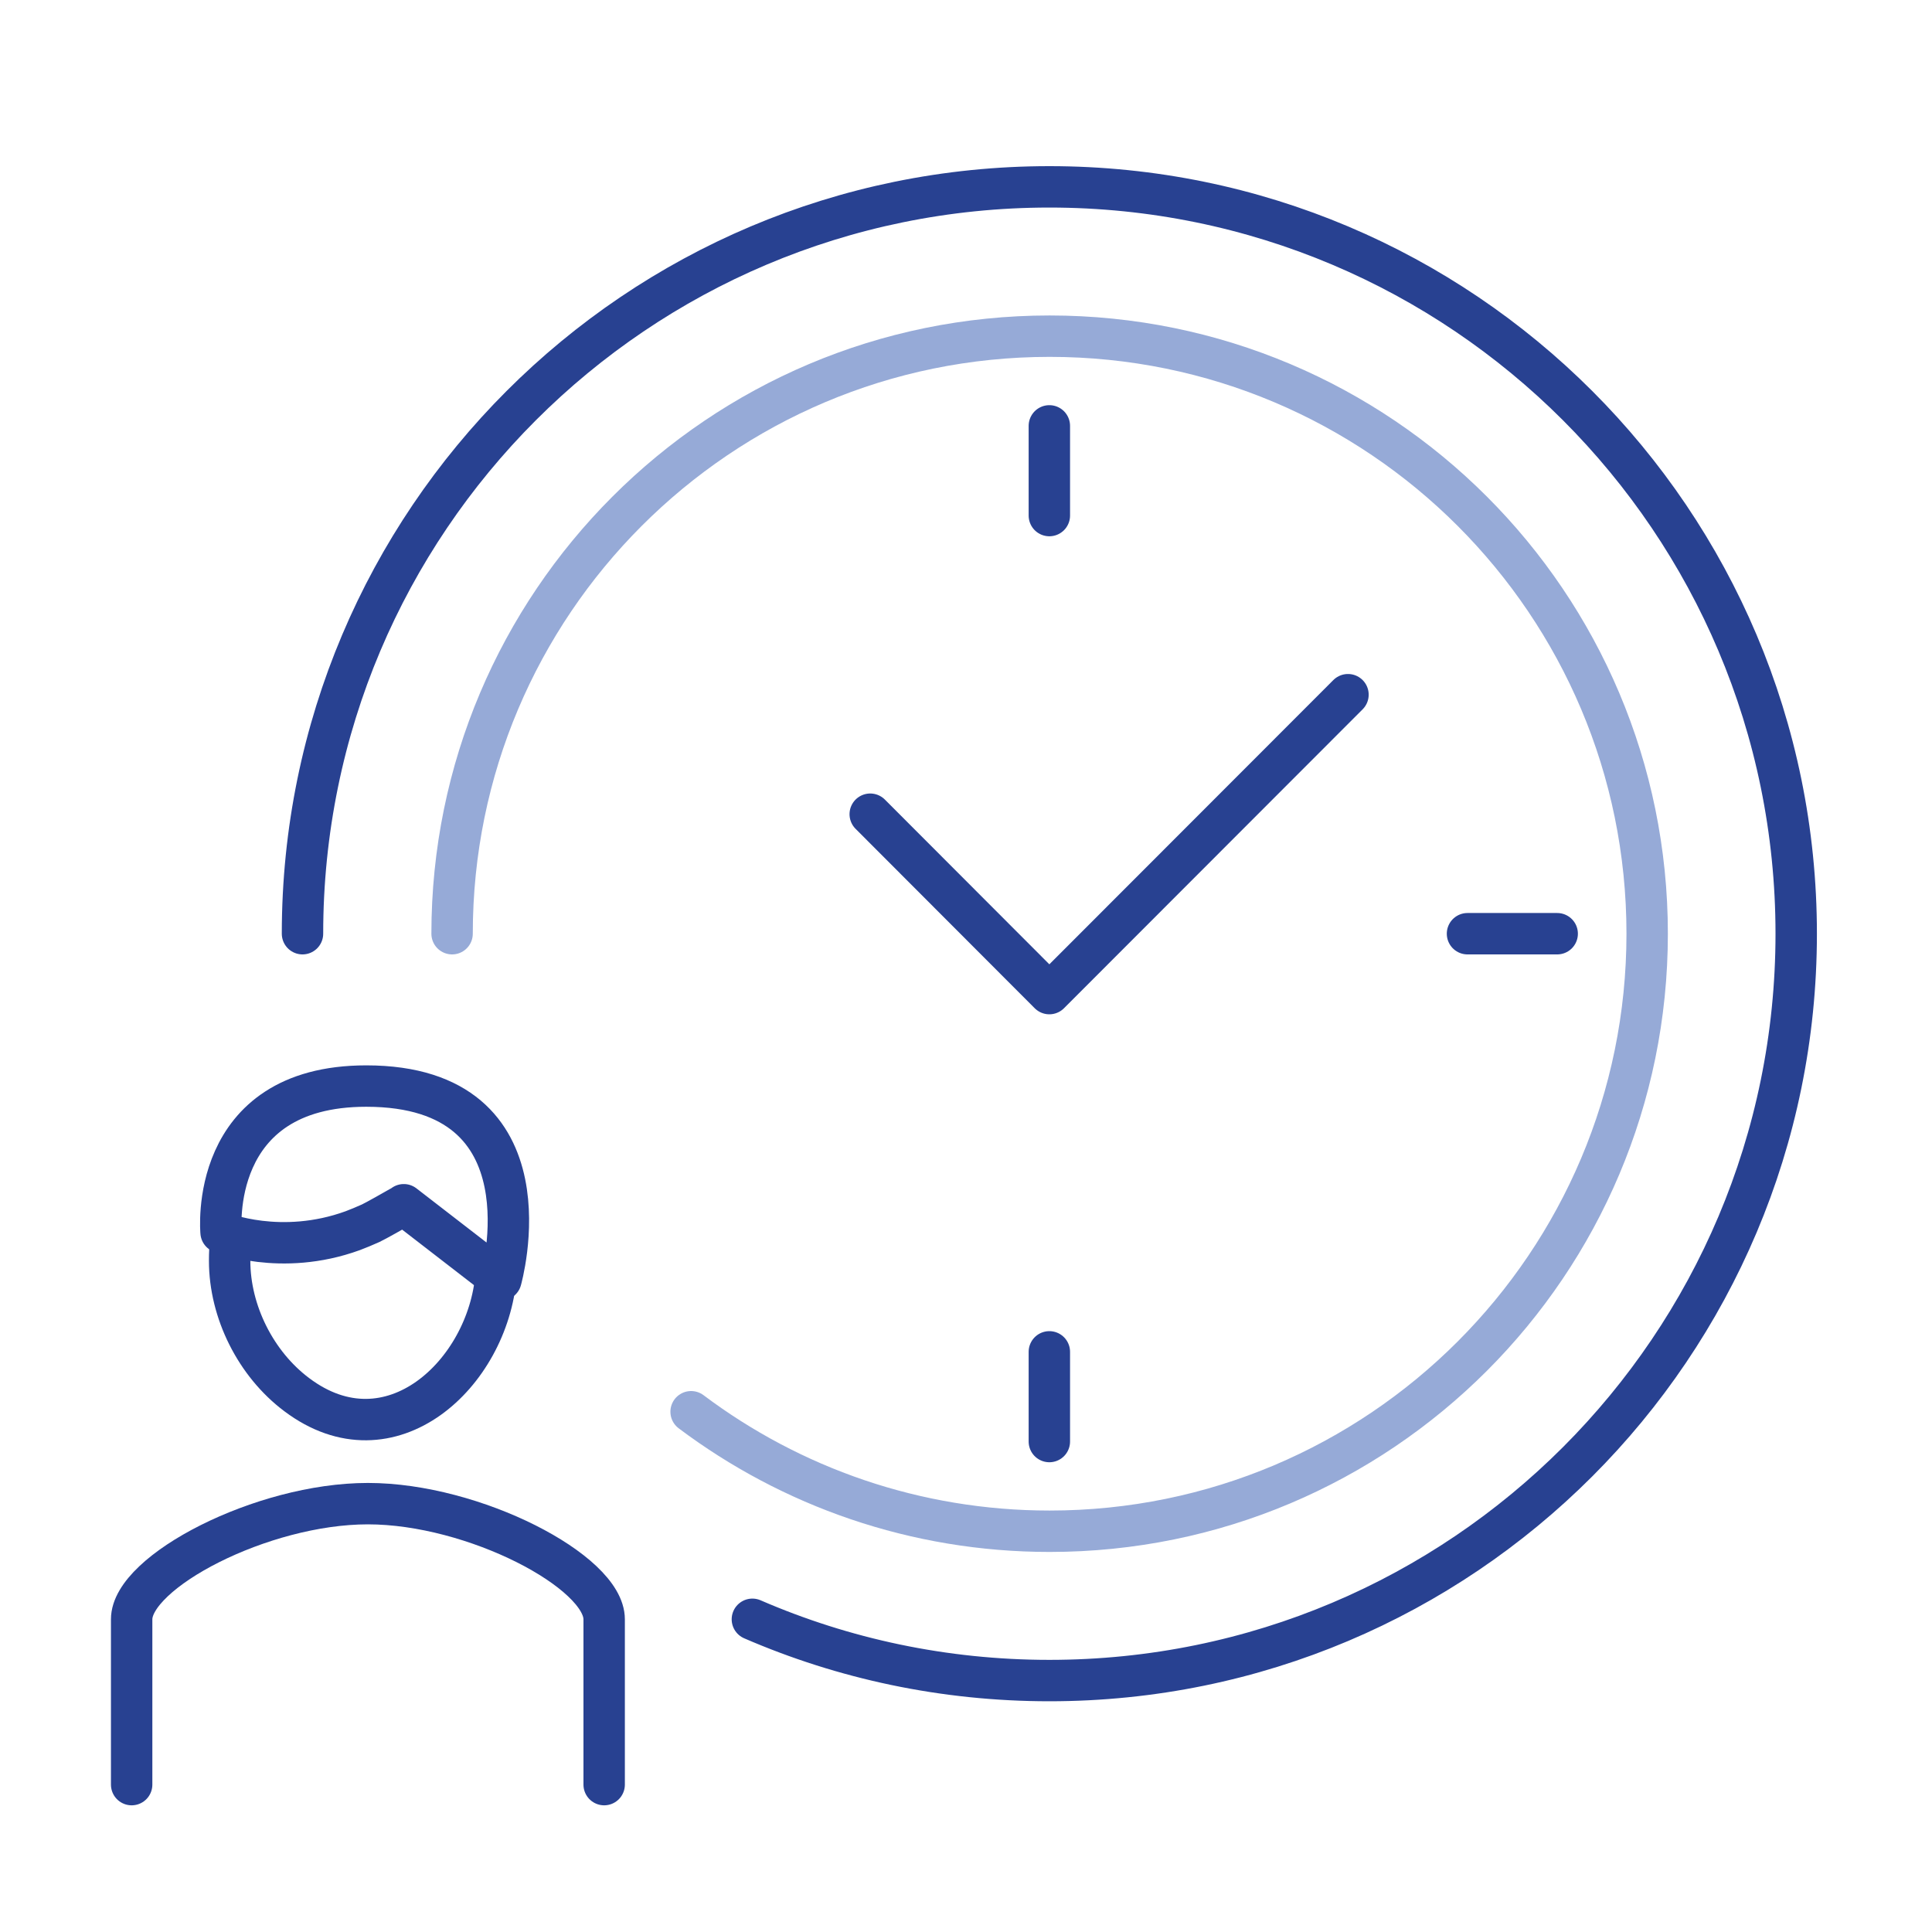<?xml version="1.0" encoding="UTF-8"?>
<svg id="Work" xmlns="http://www.w3.org/2000/svg" width="70" height="70" viewBox="0 0 70 70">
  <defs>
    <style>
      .cls-1 {
        stroke: #96aad7;
      }

      .cls-1, .cls-2 {
        fill: none;
        stroke-linecap: round;
        stroke-linejoin: round;
        stroke-width: 1.5px;
      }

      .cls-2 {
        stroke: #284191;
      }
    </style>
  </defs>
  <polyline class="cls-2" points="48.84 25.17 38.02 36 31.53 29.5"/>
  <line class="cls-2" x1="38.02" y1="15.43" x2="38.02" y2="18.68"/>
  <line class="cls-2" x1="56.42" y1="33.83" x2="53.17" y2="33.83"/>
  <line class="cls-2" x1="38.02" y1="52.23" x2="38.02" y2="48.98"/>
  <path class="cls-2" d="m10.96,33.83c0-14.94,12.11-27.06,27.06-27.06s27.06,12.11,27.06,27.06-12.11,27.06-27.06,27.06c-3.82,0-7.46-.79-10.76-2.22"/>
  <path class="cls-1" d="m16.38,33.83c0-11.95,9.69-21.65,21.65-21.65s21.65,9.69,21.65,21.65-9.69,21.65-21.65,21.65c-4.87,0-9.37-1.61-12.99-4.33"/>
  <path class="cls-2" d="m21.89,64.66v-5.99c0-1.72-4.71-4.19-8.56-4.19-3.85,0-8.56,2.47-8.56,4.19v5.99"/>
  <path class="cls-2" d="m14.63,43.65l3.52,2.72s2-7.02-4.88-7.02c-5.77,0-5.26,5.3-5.26,5.3,0,0,2.16.89,4.77-.06.21-.08.43-.17.65-.27.21-.1.86-.47,1.07-.59"/>
  <path class="cls-2" d="m17.97,46.22c-.29,3.54-3.82,6.87-7.22,4.31-1.48-1.11-2.43-3-2.43-4.85,0-.25.01-.5.04-.74"/>
</svg>